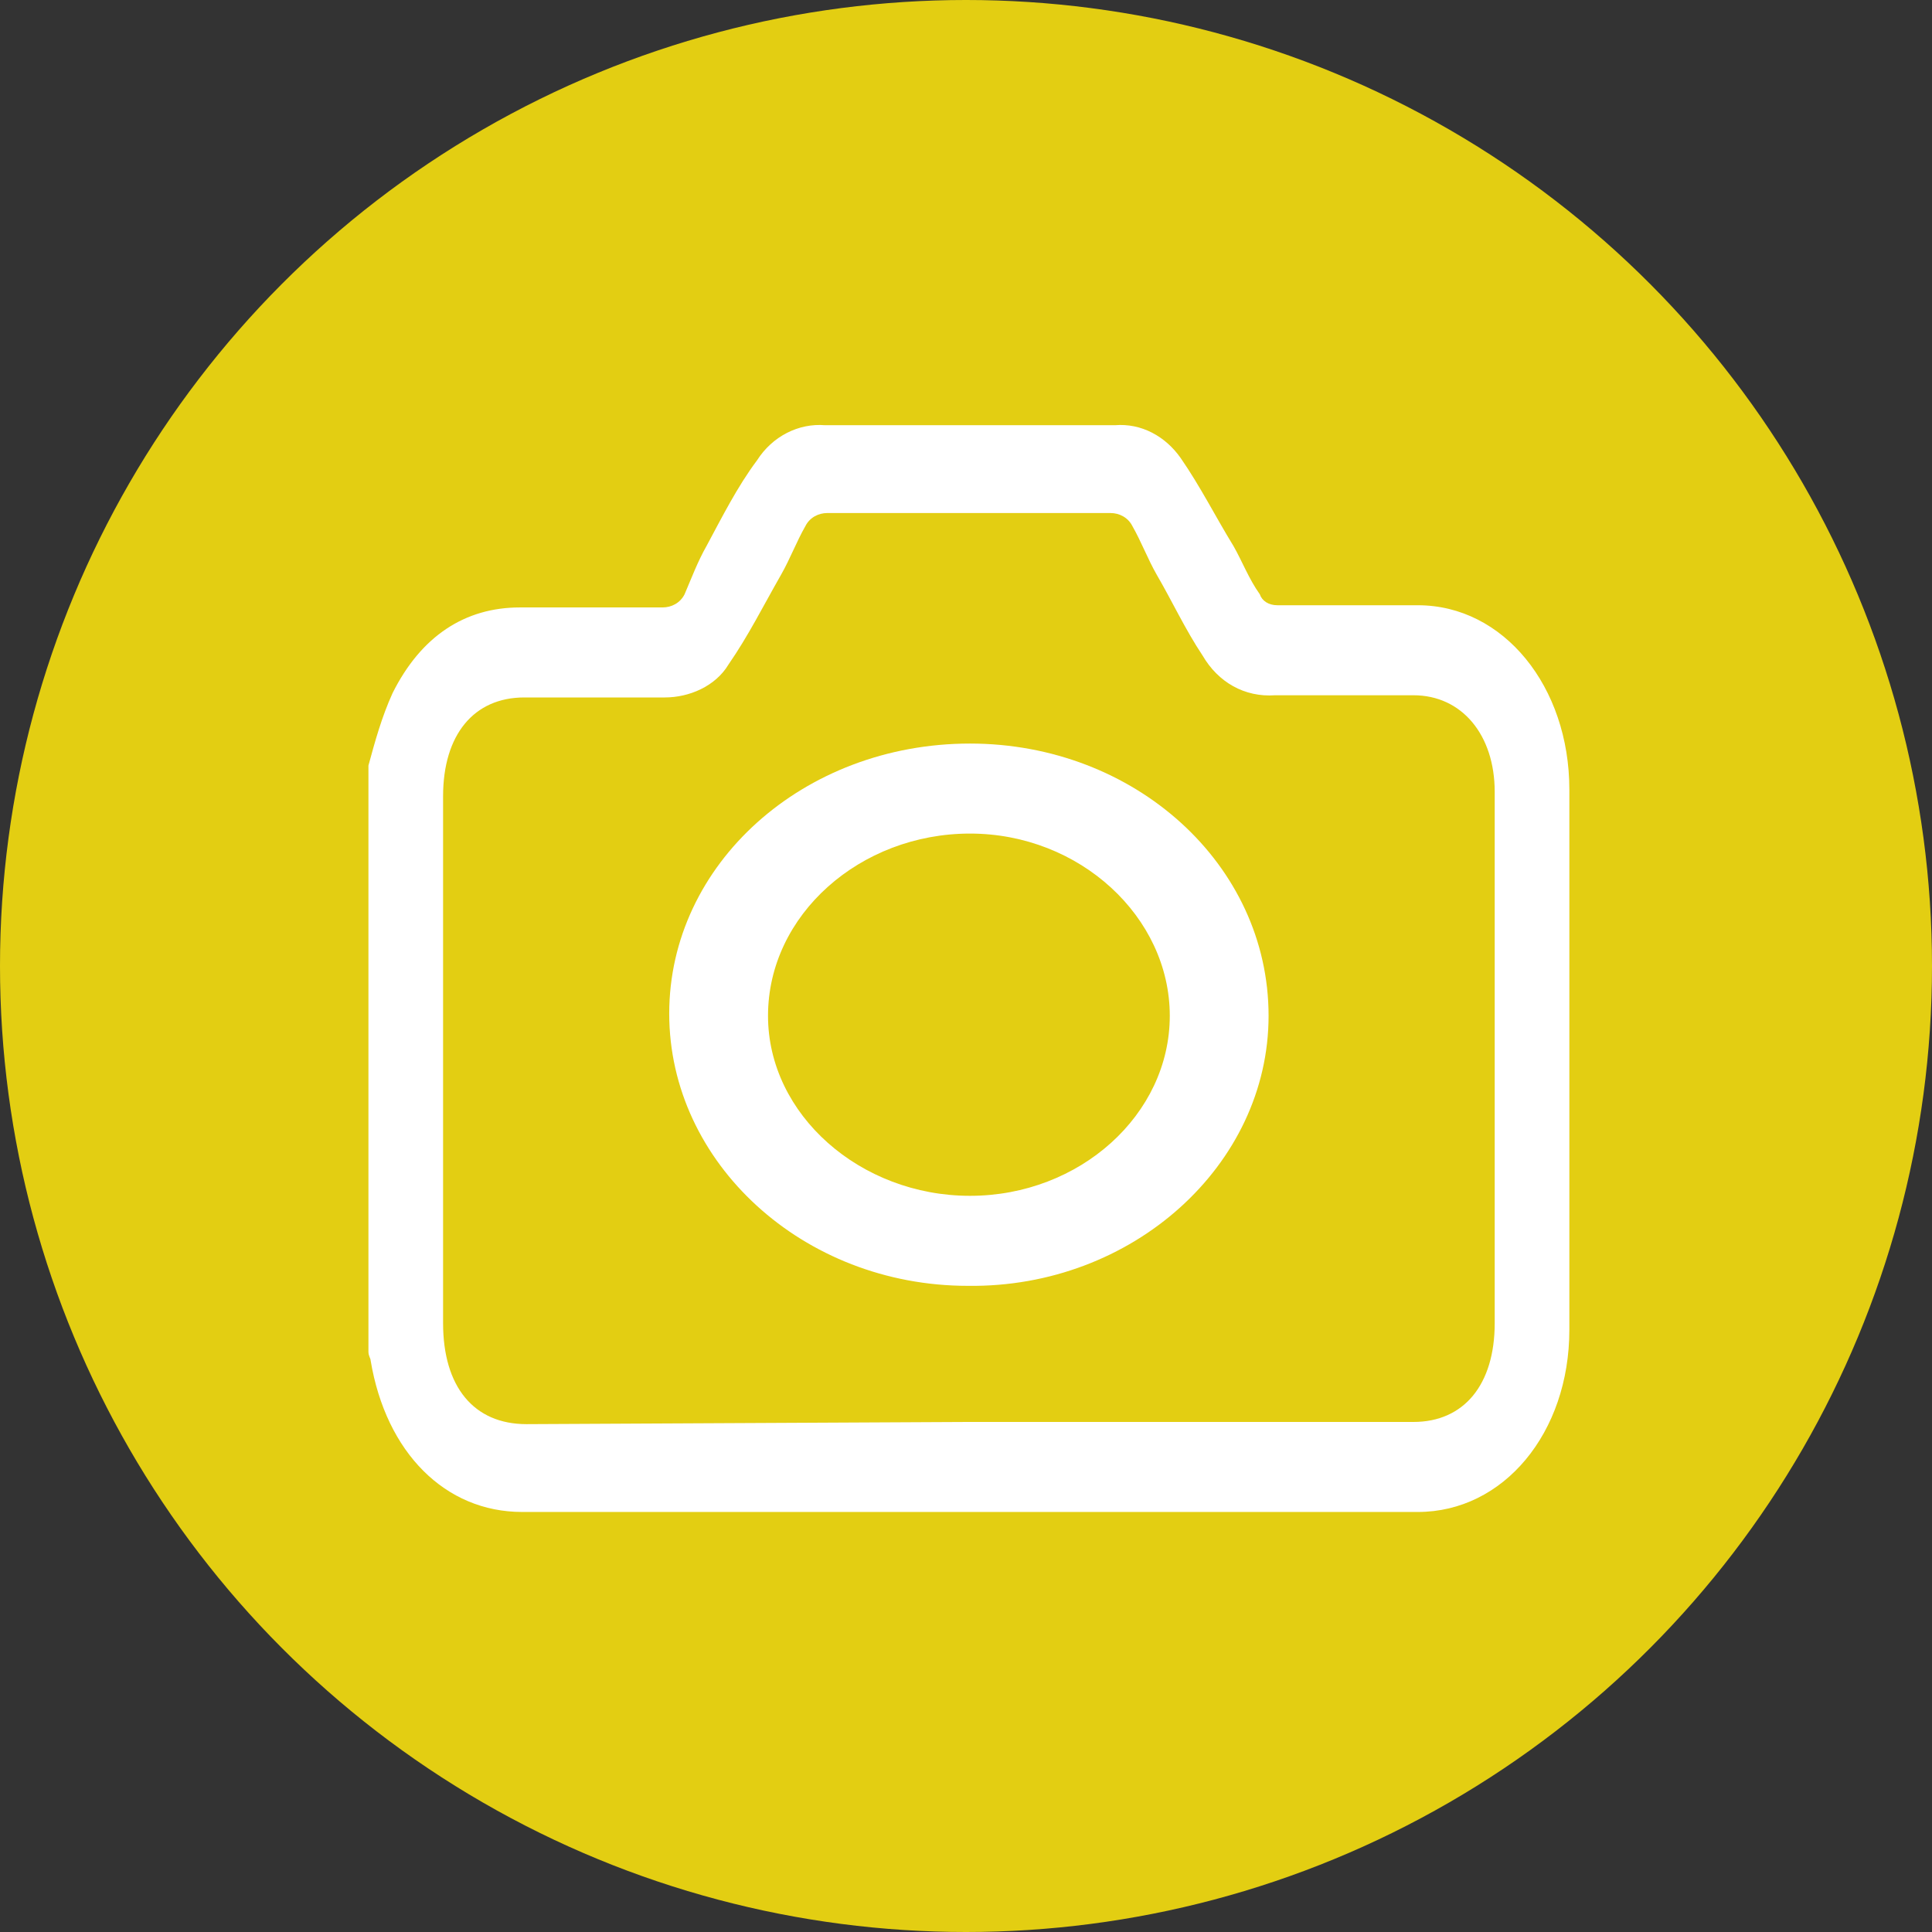 <?xml version="1.0" encoding="utf-8"?>
<!-- Generator: Adobe Illustrator 25.4.6, SVG Export Plug-In . SVG Version: 6.00 Build 0)  -->
<svg version="1.1" id="Capa_1" xmlns="http://www.w3.org/2000/svg" xmlns:xlink="http://www.w3.org/1999/xlink" x="0px" y="0px"
	 viewBox="0 0 88 88" style="enable-background:new 0 0 88 88;" xml:space="preserve">
<rect x="0" y="0" width="88" height="88" fill="#333333" stroke="none"/>
<style type="text/css">
	.st0{opacity:0.86;fill:#FFE70D;enable-background:new    ;}
	.st1{fill:#FFFFFF;}
</style>
<g id="Grupo_3669" transform="translate(-10547 326)">
	<circle id="Elipse_55" class="st0" cx="10591" cy="-282" r="44"/>
	<g id="Grupo_3668" transform="translate(10563.782 -306.632)">
		<path id="Trazado_393" class="st1" d="M0,15.5c0.3-1.1,0.6-2.2,1.1-3.3c1.3-2.6,3.3-3.9,5.8-3.9c2.2,0,4.3,0,6.5,0
			c0.4,0,0.8-0.2,1-0.6C14.7,7,15,6.2,15.4,5.5c0.7-1.3,1.4-2.7,2.3-3.9c0.7-1.1,1.9-1.7,3.1-1.6c4.4,0,8.8,0,13.2,0
			c1.2-0.1,2.3,0.5,3,1.5c0.9,1.3,1.6,2.7,2.4,4c0.4,0.7,0.7,1.5,1.2,2.2C40.7,8,41,8.2,41.4,8.2c2.1,0,4.3,0,6.4,0
			c3.9,0,6.9,3.7,6.9,8.4c0,8.2,0,16.4,0,24.6c0,4.7-3,8.3-6.9,8.3c-13.6,0-27.2,0-40.8,0c-3.5,0-6.2-2.7-6.9-6.9
			c0-0.1-0.1-0.2-0.1-0.4L0,15.5z M27.3,45.4h20.3c2.3,0,3.7-1.7,3.7-4.5c0-8.1,0-16.1,0-24.2c0-2.6-1.5-4.4-3.7-4.4
			c-2.1,0-4.2,0-6.3,0c-1.4,0.1-2.6-0.6-3.3-1.8c-0.8-1.2-1.4-2.5-2.1-3.7c-0.4-0.7-0.7-1.5-1.1-2.2c-0.2-0.4-0.6-0.6-1-0.6
			c-4.3,0-8.6,0-12.9,0c-0.4,0-0.8,0.2-1,0.6c-0.4,0.7-0.7,1.5-1.1,2.2c-0.8,1.4-1.5,2.8-2.4,4.1c-0.6,1-1.8,1.5-2.9,1.5
			c-2.1,0-4.2,0-6.4,0c-2.3,0-3.7,1.7-3.7,4.5c0,8,0,16,0,24c0,2.9,1.4,4.6,3.8,4.6L27.3,45.4z"/>
		<path id="Trazado_394" class="st1" d="M27.4,14.5C34.9,14.5,41,20,41,26.9c0,6.8-6.2,12.4-13.7,12.3c-7.5,0-13.6-5.6-13.6-12.4
			C13.7,20,19.8,14.5,27.4,14.5z M27.4,35.1c5,0,9.1-3.7,9.1-8.2s-4.1-8.3-9.1-8.3c-5,0-9.2,3.7-9.2,8.3
			C18.2,31.4,22.4,35.1,27.4,35.1L27.4,35.1z"/>
	</g>
</g>
</svg>
